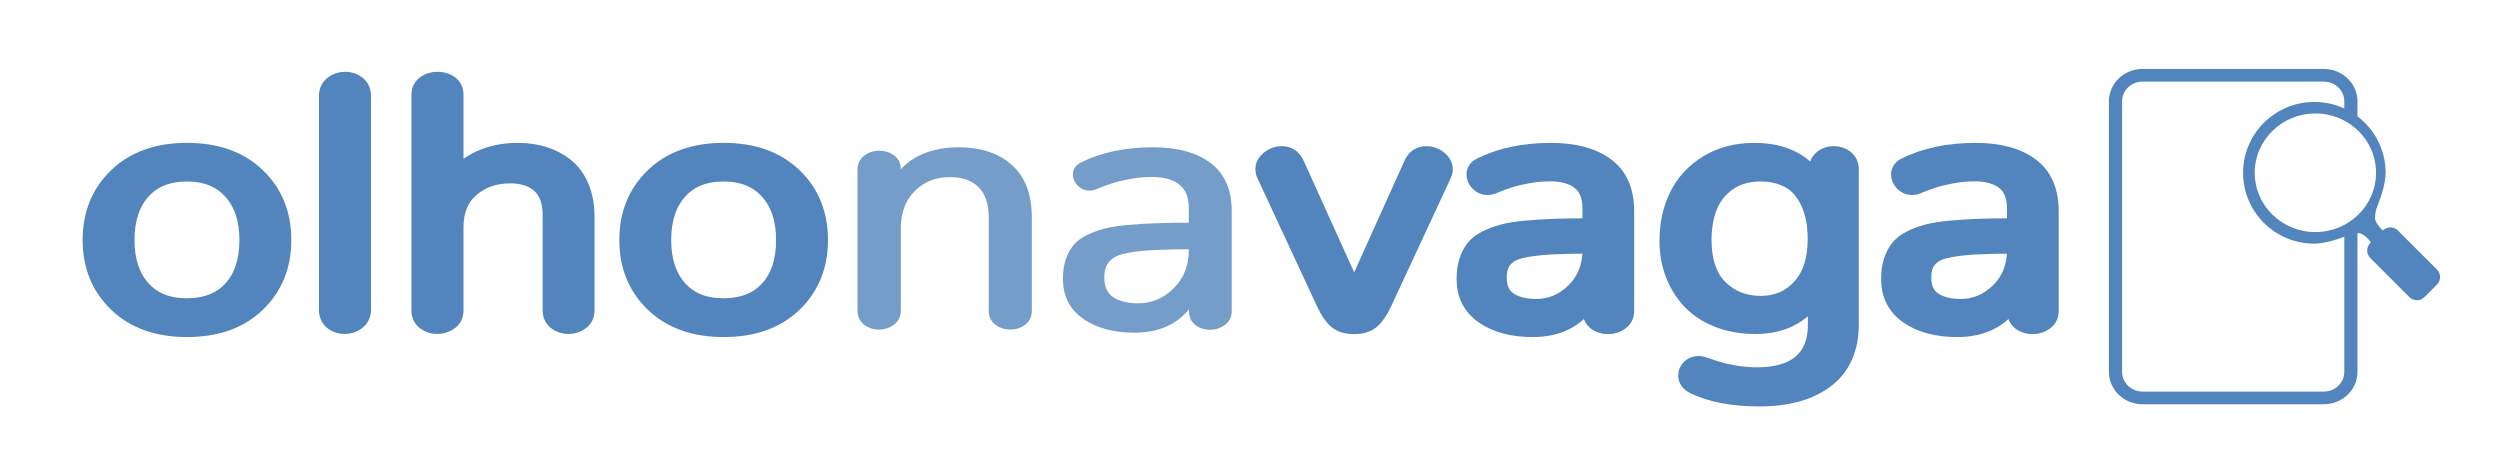 <?xml version="1.0" encoding="utf-8"?>
<!-- Generator: Adobe Illustrator 15.0.0, SVG Export Plug-In . SVG Version: 6.00 Build 0)  -->
<!DOCTYPE svg PUBLIC "-//W3C//DTD SVG 1.1//EN" "http://www.w3.org/Graphics/SVG/1.1/DTD/svg11.dtd">
<svg version="1.1" id="Capa_1" xmlns="http://www.w3.org/2000/svg" xmlns:xlink="http://www.w3.org/1999/xlink" x="0px" y="0px"
	 width="570px" height="103.5px" viewBox="0 0 570 103.5" enable-background="new 0 0 570 103.5" xml:space="preserve">
<g>
	<g>
		<g>
			<path fill="#5284bd" stroke="#5284bd" stroke-width="4" stroke-miterlimit="10" d="M26.734,69.184
				c-3.929-3.774-5.892-8.595-5.892-14.453c0-5.886,1.963-10.715,5.892-14.493c3.93-3.775,9.227-5.664,15.895-5.664
				c6.667,0,11.965,1.882,15.894,5.645c3.93,3.764,5.894,8.601,5.894,14.512c0,5.859-1.957,10.68-5.871,14.453
				c-3.913,3.776-9.218,5.664-15.915,5.664C35.959,74.848,30.662,72.959,26.734,69.184z M52.911,65.921
				c2.447-2.721,3.674-6.451,3.674-11.19c0-4.712-1.239-8.45-3.718-11.21c-2.479-2.76-5.894-4.141-10.241-4.141
				c-4.377,0-7.798,1.374-10.264,4.121c-2.464,2.748-3.694,6.491-3.694,11.229c0,4.688,1.224,8.405,3.674,11.152
				c2.449,2.748,5.849,4.121,10.197,4.121C47.004,70.003,50.461,68.643,52.911,65.921z"/>
			<path fill="#5284bd" stroke="#5284bd" stroke-width="4" stroke-miterlimit="10" d="M75.849,73.227
				c-0.754-0.61-1.131-1.49-1.131-2.638V21.878c0-1.094,0.398-1.953,1.196-2.578c0.797-0.625,1.73-0.938,2.805-0.938
				c1.044,0,1.949,0.313,2.718,0.938c0.77,0.625,1.152,1.484,1.152,2.578v48.711c0,1.095-0.399,1.96-1.196,2.599
				c-0.798,0.64-1.73,0.957-2.805,0.957C77.516,74.145,76.603,73.838,75.849,73.227z"/>
			<path fill="#5284bd" stroke="#5284bd" stroke-width="4" stroke-miterlimit="10" d="M96.96,73.245
				c-0.77-0.599-1.152-1.419-1.152-2.461v-49.18c0-1.016,0.394-1.81,1.174-2.383c0.783-0.572,1.71-0.859,2.783-0.859
				c1.072,0,1.993,0.28,2.761,0.84c0.77,0.561,1.152,1.361,1.152,2.402v19.805c1.159-2.135,3.044-3.809,5.653-5.02
				c2.607-1.211,5.507-1.816,8.695-1.816c2.146,0,4.124,0.28,5.938,0.84c1.811,0.561,3.449,1.42,4.914,2.578
				c1.463,1.159,2.607,2.715,3.435,4.668c0.826,1.953,1.239,4.219,1.239,6.797v21.328c0,1.042-0.391,1.862-1.174,2.461
				c-0.783,0.6-1.711,0.897-2.783,0.897c-1.043,0-1.95-0.3-2.718-0.897c-0.77-0.599-1.152-1.419-1.152-2.461V49.065
				c0-3.099-0.833-5.416-2.5-6.953c-1.667-1.536-3.965-2.305-6.893-2.305c-3.565,0-6.566,1.049-9.001,3.145
				c-2.437,2.097-3.653,5.059-3.653,8.887v18.945c0,1.042-0.398,1.862-1.196,2.461c-0.797,0.6-1.73,0.897-2.805,0.897
				C98.635,74.145,97.728,73.845,96.96,73.245z"/>
			<path fill="#5284bd" stroke="#5284bd" stroke-width="4" stroke-miterlimit="10" d="M149.098,69.184
				c-3.929-3.774-5.892-8.595-5.892-14.453c0-5.886,1.963-10.715,5.892-14.493c3.928-3.775,9.227-5.664,15.895-5.664
				c6.667,0,11.965,1.882,15.894,5.645c3.928,3.764,5.892,8.601,5.892,14.512c0,5.859-1.957,10.68-5.868,14.453
				c-3.914,3.776-9.221,5.664-15.916,5.664C158.323,74.848,153.026,72.959,149.098,69.184z M175.275,65.921
				c2.449-2.721,3.676-6.451,3.676-11.19c0-4.712-1.239-8.45-3.72-11.21c-2.479-2.76-5.892-4.141-10.24-4.141
				c-4.378,0-7.799,1.374-10.263,4.121c-2.464,2.748-3.694,6.491-3.694,11.229c0,4.688,1.224,8.405,3.674,11.152
				c2.447,2.748,5.849,4.121,10.195,4.121C169.368,70.003,172.825,68.643,175.275,65.921z"/>
			<path fill="#759dca" stroke="#759dca" stroke-width="2" stroke-miterlimit="10" d="M197.648,73.266
				c-0.754-0.586-1.131-1.412-1.131-2.479v-32.11c0-1.041,0.394-1.855,1.174-2.441c0.782-0.586,1.71-0.879,2.783-0.879
				c1.072,0,1.993,0.28,2.761,0.84c0.77,0.561,1.152,1.348,1.152,2.363v3.398c1.102-2.369,2.906-4.192,5.414-5.469
				c2.507-1.275,5.428-1.914,8.762-1.914c4.783,0,8.597,1.25,11.438,3.75c2.841,2.5,4.261,6.289,4.261,11.367v21.094
				c0,1.066-0.384,1.896-1.152,2.479c-0.768,0.586-1.688,0.879-2.761,0.879s-1.993-0.293-2.761-0.879
				c-0.77-0.586-1.152-1.412-1.152-2.479V49.612c0-3.333-0.863-5.872-2.587-7.617c-1.725-1.744-4.153-2.617-7.284-2.617
				c-3.334,0-6.146,1.068-8.436,3.203c-2.291,2.136-3.537,5.039-3.74,8.711v19.492c0,1.042-0.397,1.862-1.196,2.461
				c-0.797,0.6-1.73,0.897-2.805,0.897C199.314,74.145,198.401,73.852,197.648,73.266z"/>
			<path fill="#759dca" stroke="#759dca" stroke-width="2" stroke-miterlimit="10" d="M247.611,71.917
				c-2.841-1.953-4.261-4.728-4.261-8.319c0-1.483,0.174-2.787,0.521-3.906c0.347-1.118,0.841-2.104,1.479-2.948
				s1.536-1.563,2.696-2.148c1.159-0.586,2.435-1.065,3.827-1.444c1.391-0.377,3.157-0.664,5.305-0.858
				c2.145-0.195,4.355-0.332,6.631-0.41c2.276-0.078,5.022-0.117,8.24-0.117v-4.258c0-2.786-0.826-4.844-2.479-6.172
				c-1.651-1.328-3.957-1.992-6.914-1.992c-1.769,0-3.535,0.17-5.305,0.508c-1.769,0.339-3.16,0.678-4.175,1.016
				c-1.015,0.339-2.261,0.808-3.74,1.406c-0.29,0.131-0.638,0.195-1.043,0.195c-0.754,0-1.406-0.279-1.957-0.84
				c-0.551-0.56-0.826-1.178-0.826-1.855c0-0.781,0.405-1.38,1.219-1.797c4.491-2.266,9.842-3.398,16.046-3.398
				c5.305,0,9.458,1.107,12.458,3.32c3,2.214,4.5,5.625,4.5,10.234v22.772c0,1.017-0.399,1.815-1.196,2.402
				c-0.798,0.586-1.718,0.879-2.761,0.879s-1.937-0.278-2.675-0.841c-0.738-0.56-1.108-1.348-1.108-2.362v-3.75
				c-2.696,5.078-7.161,7.617-13.395,7.617C254.148,74.848,250.451,73.87,247.611,71.917z M268.287,66.448
				c2.507-2.474,3.761-5.625,3.761-9.453v-1.172c-3.595,0-6.522,0.059-8.784,0.176s-4.261,0.326-6.001,0.625
				c-1.739,0.3-3.043,0.742-3.914,1.328c-0.87,0.586-1.515,1.296-1.935,2.129c-0.42,0.834-0.63,1.901-0.63,3.203
				c0,2.37,0.781,4.108,2.348,5.215c1.563,1.106,3.696,1.66,6.392,1.66C262.859,70.159,265.78,68.923,268.287,66.448z"/>
			<path fill="#5284bd" stroke="#5284bd" stroke-width="4" stroke-miterlimit="10" d="M304.814,72.991
				c-0.94-0.794-1.86-2.154-2.761-4.082l-13.567-29.18c-0.174-0.338-0.261-0.703-0.261-1.094c0-0.885,0.413-1.66,1.239-2.324
				s1.746-0.996,2.761-0.996c1.508,0,2.58,0.742,3.219,2.227l13.308,29.414l13.263-29.414c0.637-1.484,1.71-2.227,3.218-2.227
				c1.015,0,1.937,0.332,2.761,0.996c0.826,0.664,1.24,1.439,1.24,2.324c0,0.391-0.088,0.756-0.262,1.094l-13.566,29.18
				c-0.897,1.928-1.818,3.288-2.762,4.082c-0.942,0.795-2.239,1.19-3.892,1.19C307.068,74.184,305.756,73.786,304.814,72.991z"/>
			<path fill="#5284bd" stroke="#5284bd" stroke-width="4" stroke-miterlimit="10" d="M338.362,71.917
				c-2.841-1.953-4.261-4.728-4.261-8.319c0-1.483,0.174-2.787,0.521-3.906c0.351-1.118,0.843-2.104,1.479-2.948
				s1.536-1.563,2.696-2.148c1.157-0.586,2.436-1.065,3.824-1.444c1.394-0.377,3.16-0.664,5.307-0.858
				c2.146-0.195,4.354-0.332,6.632-0.41c2.275-0.078,5.021-0.117,8.24-0.117v-4.258c0-2.786-0.826-4.844-2.479-6.172
				c-1.651-1.328-3.957-1.992-6.914-1.992c-1.769,0-3.537,0.17-5.305,0.508c-1.77,0.339-3.16,0.678-4.175,1.016
				c-1.018,0.339-2.264,0.808-3.74,1.406c-0.289,0.131-0.637,0.195-1.043,0.195c-0.754,0-1.406-0.279-1.957-0.84
				c-0.551-0.56-0.826-1.178-0.826-1.855c0-0.781,0.406-1.38,1.218-1.797c4.493-2.266,9.844-3.398,16.048-3.398
				c5.305,0,9.456,1.107,12.457,3.32c3.002,2.214,4.502,5.625,4.502,10.234v22.772c0,1.017-0.399,1.815-1.196,2.402
				c-0.798,0.586-1.718,0.879-2.761,0.879c-1.045,0-1.938-0.278-2.677-0.841c-0.737-0.56-1.106-1.348-1.106-2.362v-3.75
				c-2.696,5.078-7.161,7.617-13.396,7.617C344.899,74.848,341.201,73.87,338.362,71.917z M359.037,66.448
				c2.509-2.474,3.763-5.625,3.763-9.453v-1.172c-3.597,0-6.522,0.059-8.784,0.176c-2.261,0.117-4.261,0.326-6,0.625
				c-1.74,0.3-3.044,0.742-3.914,1.328c-0.869,0.586-1.516,1.296-1.938,2.129c-0.42,0.834-0.63,1.901-0.63,3.203
				c0,2.37,0.782,4.108,2.351,5.215c1.563,1.106,3.693,1.66,6.392,1.66C353.61,70.159,356.531,68.923,359.037,66.448z"/>
			<path fill="#5284bd" stroke="#5284bd" stroke-width="4" stroke-miterlimit="10" d="M386.281,87.854
				c-1.103-0.547-1.65-1.303-1.65-2.266c0-0.65,0.253-1.218,0.761-1.699c0.507-0.48,1.123-0.723,1.848-0.723
				c0.351,0,0.683,0.052,1.001,0.156c0.115,0.025,0.473,0.143,1.064,0.352c0.594,0.208,1.008,0.352,1.24,0.43
				c0.229,0.078,0.656,0.209,1.28,0.393c0.623,0.182,1.13,0.313,1.522,0.391c0.391,0.078,0.912,0.184,1.563,0.313
				c0.652,0.13,1.246,0.228,1.783,0.293c0.536,0.063,1.146,0.123,1.826,0.176c0.681,0.052,1.369,0.078,2.063,0.078
				c4.493,0,7.888-0.996,10.177-2.988c2.29-1.991,3.436-4.862,3.436-8.612v-7.733c-1.188,2.37-2.979,4.252-5.37,5.646
				c-2.391,1.395-5.255,2.09-8.588,2.09c-3.131,0-5.965-0.502-8.501-1.504c-2.537-1.002-4.625-2.377-6.262-4.121
				c-1.64-1.743-2.899-3.774-3.783-6.094c-0.885-2.318-1.326-4.818-1.326-7.5c0-3.803,0.746-7.221,2.239-10.255
				c1.493-3.033,3.747-5.475,6.762-7.324c3.017-1.849,6.565-2.773,10.653-2.773c6.754,0,11.567,2.514,14.437,7.539V38.17
				c0.09-0.885,0.485-1.582,1.196-2.09c0.71-0.508,1.528-0.762,2.457-0.762c1.017,0,1.884,0.293,2.608,0.879
				c0.724,0.586,1.088,1.4,1.088,2.441v35.273c0,5.547-1.851,9.728-5.545,12.539c-3.695,2.813-8.747,4.219-15.153,4.219
				C395.137,90.667,390.195,89.729,386.281,87.854z M410.588,65.53c2.377-2.617,3.564-6.282,3.564-10.996
				c0-1.614-0.131-3.131-0.392-4.551c-0.261-1.419-0.703-2.786-1.326-4.102c-0.624-1.314-1.407-2.447-2.349-3.398
				c-0.941-0.95-2.152-1.705-3.633-2.266c-1.479-0.56-3.146-0.84-5-0.84c-2.957,0-5.449,0.71-7.479,2.129
				c-2.029,1.42-3.493,3.249-4.392,5.488c-0.899,2.24-1.35,4.805-1.35,7.695c0,4.844,1.246,8.516,3.738,11.016
				c2.494,2.5,5.654,3.75,9.479,3.75C405.165,69.456,408.211,68.146,410.588,65.53z"/>
			<path fill="#5284bd" stroke="#5284bd" stroke-width="4" stroke-miterlimit="10" d="M435.156,71.917
				c-2.842-1.953-4.262-4.728-4.262-8.319c0-1.483,0.174-2.787,0.521-3.906c0.348-1.118,0.842-2.104,1.479-2.948
				s1.536-1.563,2.696-2.148c1.158-0.586,2.435-1.065,3.826-1.444c1.392-0.377,3.157-0.664,5.306-0.858
				c2.145-0.195,4.354-0.332,6.631-0.41c2.275-0.078,5.022-0.117,8.24-0.117v-4.258c0-2.786-0.826-4.844-2.479-6.172
				c-1.651-1.328-3.957-1.992-6.914-1.992c-1.769,0-3.537,0.17-5.305,0.508c-1.769,0.339-3.16,0.678-4.175,1.016
				c-1.017,0.339-2.261,0.808-3.739,1.406c-0.29,0.131-0.639,0.195-1.044,0.195c-0.754,0-1.406-0.279-1.957-0.84
				c-0.551-0.56-0.826-1.178-0.826-1.855c0-0.781,0.406-1.38,1.218-1.797c4.493-2.266,9.844-3.398,16.048-3.398
				c5.305,0,9.458,1.107,12.458,3.32c3,2.214,4.501,5.625,4.501,10.234v22.772c0,1.017-0.399,1.815-1.196,2.402
				c-0.798,0.586-1.718,0.879-2.761,0.879c-1.044,0-1.938-0.278-2.677-0.841c-0.737-0.56-1.106-1.348-1.106-2.362v-3.75
				c-2.696,5.078-7.161,7.617-13.396,7.617C441.694,74.848,437.995,73.87,435.156,71.917z M455.831,66.448
				c2.51-2.474,3.764-5.625,3.764-9.453v-1.172c-3.595,0-6.522,0.059-8.783,0.176c-2.262,0.117-4.262,0.326-6.001,0.625
				c-1.739,0.3-3.044,0.742-3.914,1.328c-0.869,0.586-1.515,1.296-1.935,2.129c-0.421,0.834-0.633,1.901-0.633,3.203
				c0,2.37,0.783,4.108,2.351,5.215c1.563,1.106,3.695,1.66,6.392,1.66C450.405,70.159,453.323,68.923,455.831,66.448z"/>
		</g>
	</g>
</g>
<g>
	<path fill="#5284bd" d="M535.774,51.234c-0.303,0.149-0.564,0.364-0.875,0.5c-0.13,0.076-0.265,0.135-0.398,0.199v32.86
		c0,2.476-2.093,4.489-4.665,4.489h-41.337c-2.572,0-4.665-2.014-4.665-4.489V23.092c0-2.476,2.093-4.489,4.665-4.489h41.337
		c2.572,0,4.665,2.014,4.665,4.489v3.723c0.27,0.135,0.52,0.292,0.752,0.47c0.78,0.211,1.486,0.573,2.116,1.18
		c0.05,0.047,0.085,0.105,0.132,0.155v-5.527c0-4.067-3.438-7.376-7.665-7.376h-41.337c-4.227,0-7.665,3.309-7.665,7.376v61.701
		c0,4.067,3.438,7.376,7.665,7.376h41.337c4.227,0,7.665-3.309,7.665-7.376V49.558C537.073,50.264,536.476,50.888,535.774,51.234z"
		/>
	<g>
		<path fill="#5284bd" d="M511.422,39.4c0.002,8.922,7.266,16.15,16.237,16.15c2.591,0,5.942-1.251,5.942-1.251
			c0.676-0.25,1.759-0.65,2.441-0.888c0,0,0.69-0.263,1.701-0.263c0.808,0,2.071,1.049,2.829,2.104l-0.135,0.134
			c-0.459,0.458-0.717,1.08-0.717,1.729c0,0.646,0.258,1.269,0.716,1.727l8.893,8.894c0.459,0.459,1.081,0.718,1.729,0.718
			c0.647,0,1.271-0.259,1.727-0.718l2.834-2.834c0.955-0.952,0.955-2.5,0-3.454l-8.894-8.892c-0.954-0.955-2.501-0.955-3.456,0
			c-0.931-0.864-1.769-2.07-1.769-2.785c0-1.004,0.265-1.992,0.265-1.992c0.24-0.682,0.646-1.79,0.899-2.465
			c0,0,1.254-3.34,1.254-5.912c-0.001-8.924-7.272-16.152-16.249-16.153C518.698,23.25,511.426,30.479,511.422,39.4z
			 M514.077,39.391c0.003-3.744,1.543-7.102,4.053-9.561c2.515-2.451,5.952-3.957,9.778-3.959c3.83,0.002,7.269,1.508,9.781,3.959
			c2.509,2.459,4.048,5.818,4.05,9.561c-0.002,3.744-1.542,7.103-4.052,9.562c-2.514,2.448-5.951,3.957-9.78,3.959
			c-3.827-0.002-7.266-1.509-9.777-3.959C515.619,46.496,514.08,43.135,514.077,39.391z"/>
	</g>
</g>
</svg>
